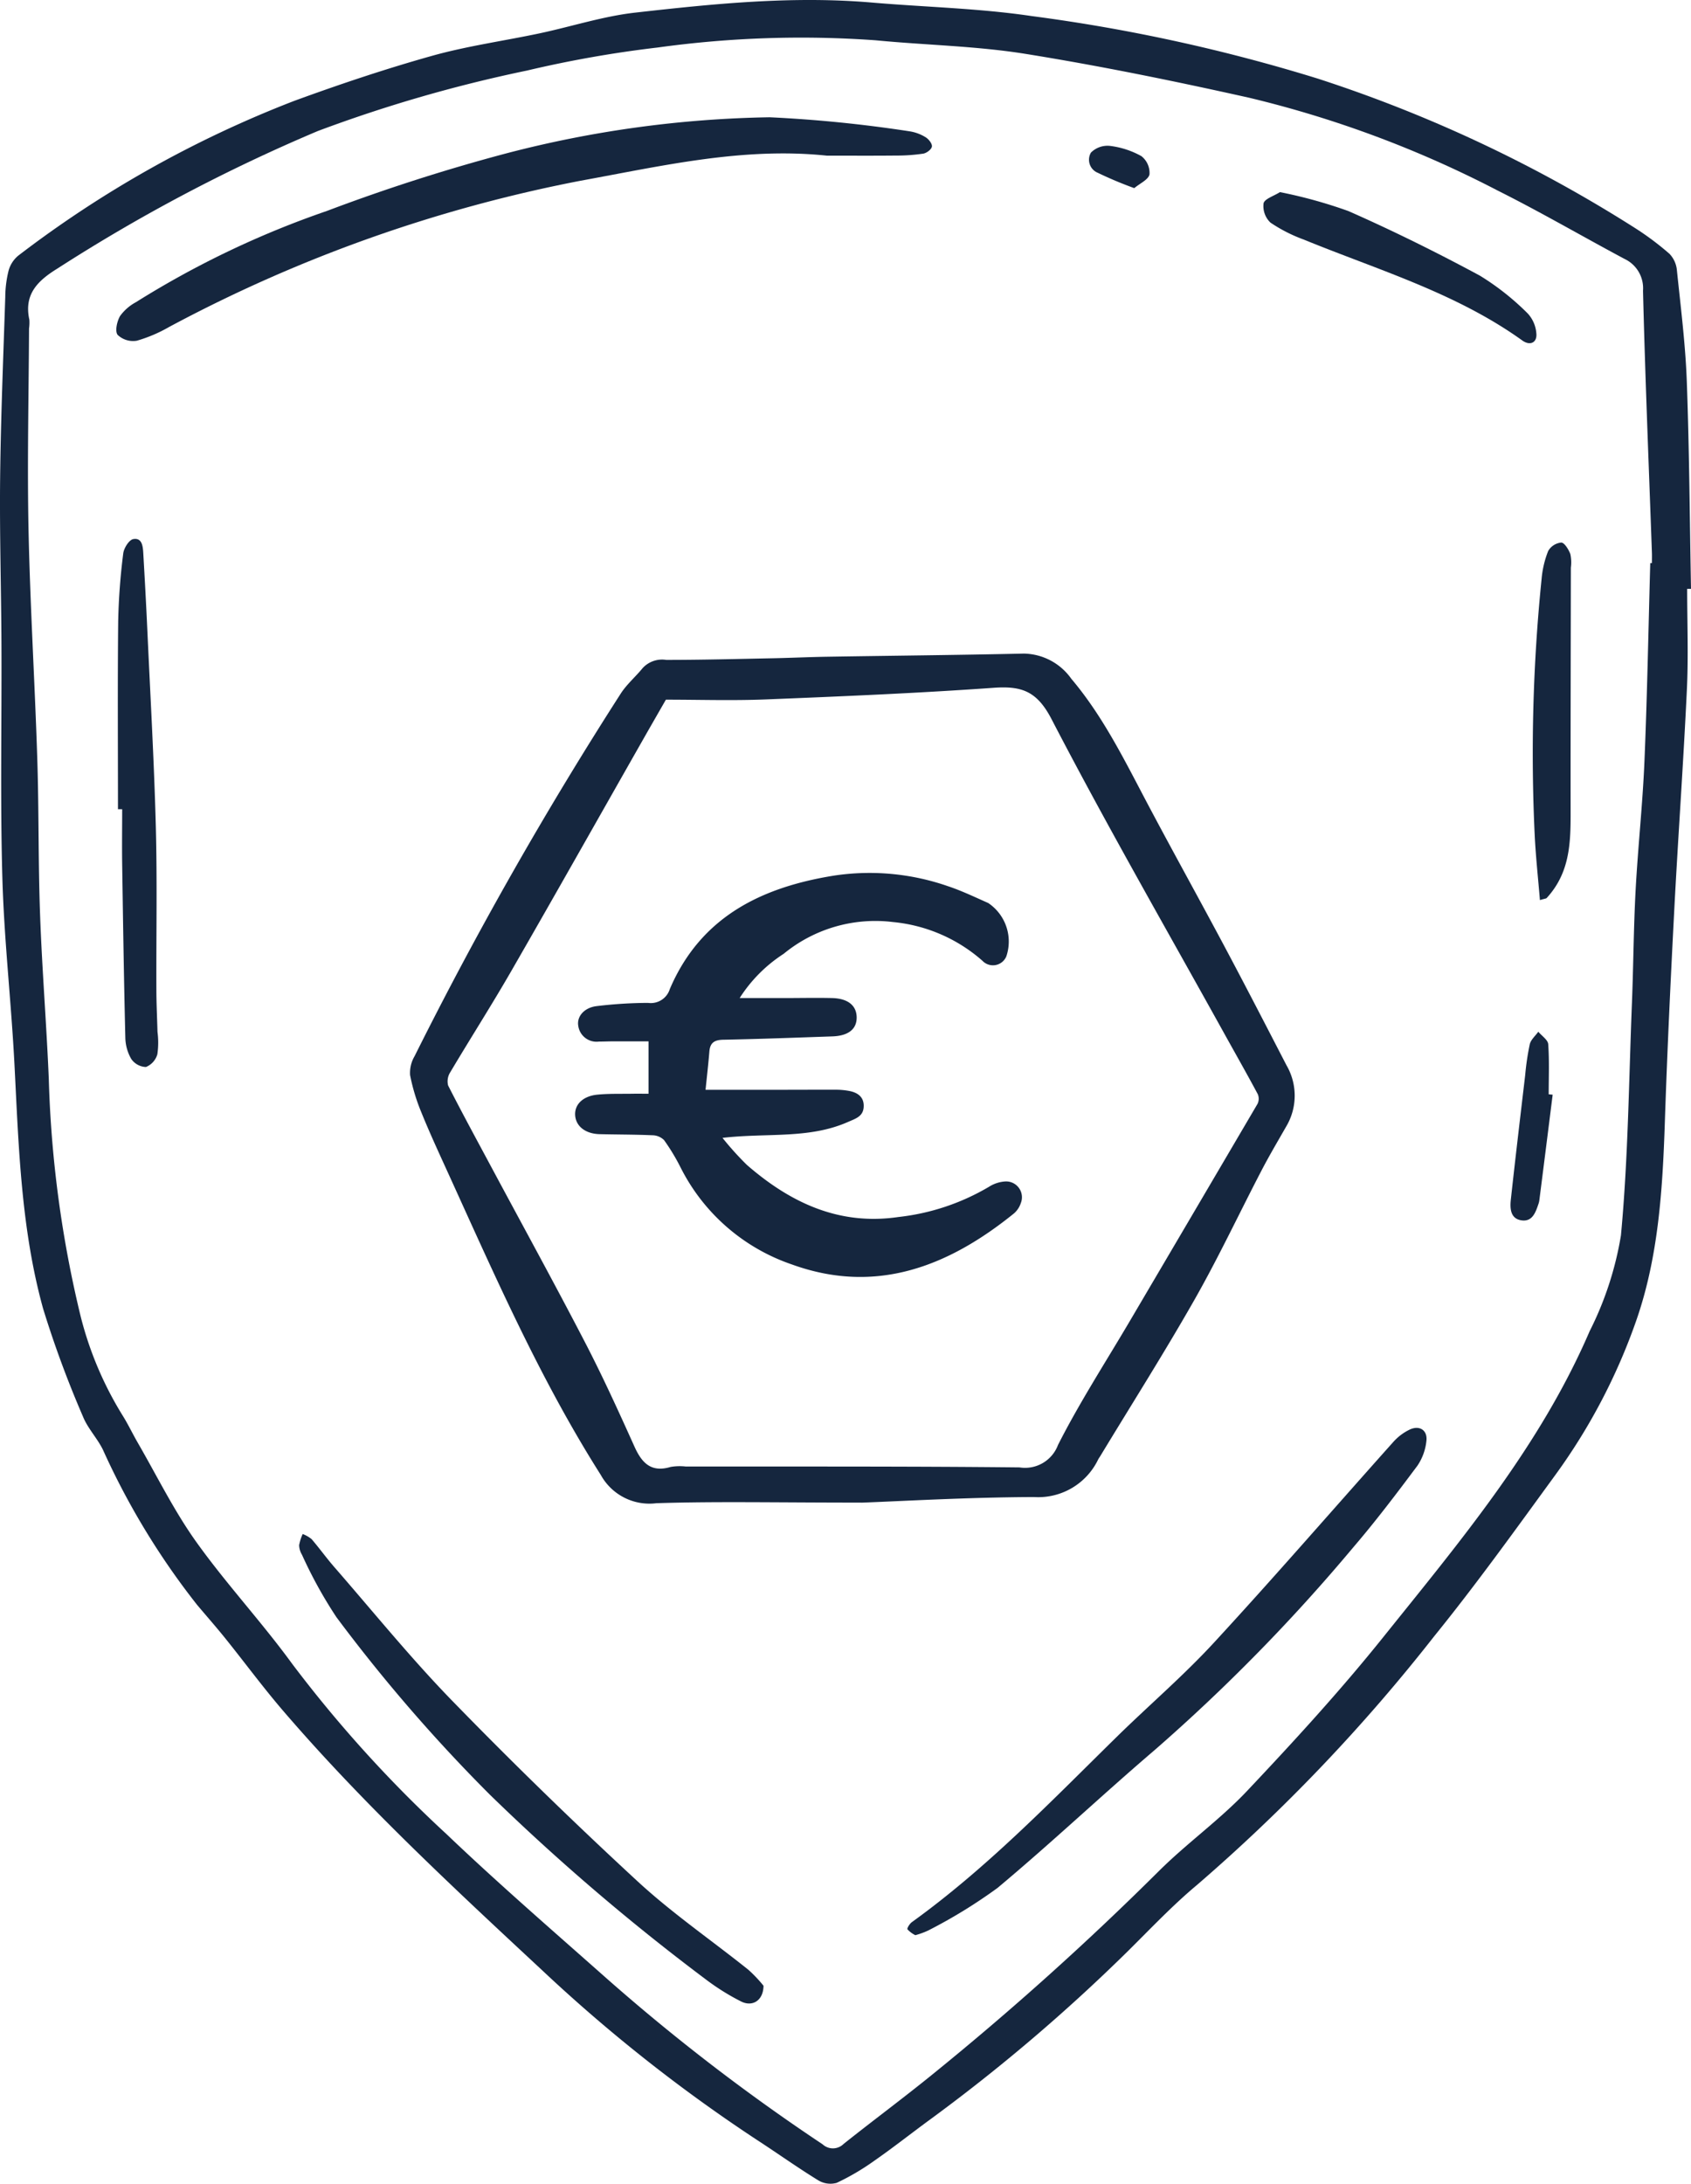 <svg id="bouclier_euro" data-name="bouclier euro" xmlns="http://www.w3.org/2000/svg" xmlns:xlink="http://www.w3.org/1999/xlink" width="128.396" height="165.721" viewBox="0 0 128.396 165.721">
  <defs>
    <clipPath id="clip-path">
      <rect id="Rectangle_34" data-name="Rectangle 34" width="128.396" height="165.721" fill="#15263e"/>
    </clipPath>
  </defs>
  <g id="Groupe_79" data-name="Groupe 79" clip-path="url(#clip-path)">
    <path id="Tracé_211" data-name="Tracé 211" d="M128.105,44.69c0,2.542.1,5.088-.021,7.624-.265,5.613-.671,11.219-.963,16.831-.278,5.328-.531,10.658-.71,15.991-.17,5.094-.481,10.2-2.154,15.024a45.169,45.169,0,0,1-6.2,11.821c-2.994,4.106-5.961,8.24-9.158,12.185a134.284,134.284,0,0,1-18,18.864c-1.849,1.543-3.517,3.307-5.232,5.006A135.909,135.909,0,0,1,70.43,160.98c-1.356,1-2.679,2.04-4.061,3a18.123,18.123,0,0,1-2.841,1.667,1.777,1.777,0,0,1-1.411-.2c-1.567-.963-3.067-2.034-4.61-3.037a120.674,120.674,0,0,1-16.363-12.915c-6.765-6.292-13.552-12.586-19.593-19.608-1.552-1.8-2.968-3.726-4.462-5.582-.69-.856-1.418-1.681-2.126-2.522a56.622,56.622,0,0,1-7.149-11.771c-.43-.876-1.154-1.62-1.514-2.516a79.326,79.326,0,0,1-3.026-8.186C1.6,93.268,1.419,87.026,1.1,80.807.858,76.081.315,71.367.18,66.64.011,60.737.136,54.827.11,48.919.092,44.695-.037,40.47.01,36.247.061,31.674.251,27.1.4,22.532a8.5,8.5,0,0,1,.247-1.975A2.245,2.245,0,0,1,1.386,19.4,84.446,84.446,0,0,1,22.327,7.66C25.775,6.4,29.267,5.228,32.8,4.238c2.678-.75,5.458-1.132,8.186-1.711,2.415-.513,4.8-1.293,7.236-1.568C54.185.286,60.164-.323,66.185.193c4.047.347,8.13.431,12.139,1.025a131.262,131.262,0,0,1,21.736,4.748,105.4,105.4,0,0,1,24.055,11.319,21.7,21.7,0,0,1,2.652,1.981,2.085,2.085,0,0,1,.561,1.263c.291,2.81.648,5.621.75,8.439.191,5.236.222,10.478.319,15.717l-.291,0M125.3,42.73l.129,0c0-.255.007-.509,0-.763-.236-6.635-.512-13.27-.677-19.907a2.455,2.455,0,0,0-1.4-2.41c-3.219-1.719-6.376-3.559-9.638-5.191a82.448,82.448,0,0,0-18.861-7.04c-5.634-1.258-11.3-2.417-17-3.333-3.749-.6-7.583-.661-11.373-1.029a79.343,79.343,0,0,0-16.535.548,87.194,87.194,0,0,0-9.925,1.748,107.675,107.675,0,0,0-15.88,4.587A129.565,129.565,0,0,0,4.373,20.37c-1.513.932-2.567,1.957-2.145,3.89a3.187,3.187,0,0,1-.023.665c-.023,5.084-.144,10.17-.039,15.251.121,5.809.48,11.614.665,17.422.126,3.938.068,7.882.212,11.82.15,4.158.489,8.308.662,12.465a86.518,86.518,0,0,0,2.414,17.99,26.614,26.614,0,0,0,3.219,7.587c.4.645.728,1.338,1.11,2,1.461,2.524,2.756,5.169,4.442,7.532,2.286,3.2,4.988,6.1,7.306,9.284A97.059,97.059,0,0,0,33.9,139.18c3.927,3.746,8.037,7.3,12.1,10.9a152.576,152.576,0,0,0,16.459,12.641,1.149,1.149,0,0,0,1.592-.025c2.236-1.781,4.536-3.481,6.755-5.283a226.844,226.844,0,0,0,17.16-15.4c2.134-2.127,4.633-3.9,6.7-6.083,3.575-3.784,7.106-7.634,10.361-11.692,5.858-7.3,11.919-14.5,15.674-23.222a25.148,25.148,0,0,0,2.376-7.272c.55-5.874.6-11.794.837-17.7.111-2.825.125-5.655.276-8.477.176-3.267.534-6.525.671-9.793.211-5.014.3-10.034.442-15.05" transform="translate(0 0)" fill="#15263e"/>
    <path id="Tracé_212" data-name="Tracé 212" d="M73.4,126.771c-6.55,0-11.063-.1-15.568.046a4.214,4.214,0,0,1-4.217-2.146c-4.652-7.326-8.1-15.249-11.684-23.108-.671-1.472-1.35-2.943-1.955-4.442a14.559,14.559,0,0,1-.839-2.785,2.489,2.489,0,0,1,.337-1.438A292.821,292.821,0,0,1,55.153,65.343c.457-.694,1.115-1.252,1.641-1.9a2.005,2.005,0,0,1,1.791-.621c2.7,0,5.4-.071,8.094-.125,1.364-.028,2.729-.092,4.093-.115,4.987-.081,9.974-.127,14.96-.239a4.507,4.507,0,0,1,3.612,1.915c2.417,2.856,4.053,6.206,5.791,9.49,1.917,3.619,3.908,7.2,5.834,10.812,1.6,3,3.155,6.014,4.714,9.03a4.574,4.574,0,0,1-.015,4.623c-.628,1.1-1.278,2.194-1.865,3.319-1.7,3.263-3.267,6.6-5.084,9.8-2.29,4.027-4.775,7.943-7.176,11.906-.049.082-.108.158-.154.242a5.049,5.049,0,0,1-4.884,2.869c-5.046.017-10.092.316-13.1.426M58.559,65.84c-.624,1.088-1.191,2.07-1.752,3.057-3.328,5.848-6.632,11.711-9.991,17.541-1.49,2.586-3.1,5.1-4.625,7.667a1.28,1.28,0,0,0-.169,1.01c1.094,2.149,2.25,4.266,3.389,6.392,2.341,4.364,4.726,8.705,7.006,13.1,1.344,2.59,2.555,5.252,3.755,7.914.562,1.247,1.27,1.986,2.745,1.543a4.1,4.1,0,0,1,1.138-.033c8.45.009,16.9-.02,25.35.068a2.672,2.672,0,0,0,2.925-1.7c1.632-3.221,3.607-6.269,5.444-9.387q4.859-8.247,9.707-16.5a.889.889,0,0,0,.018-.737c-.823-1.54-1.688-3.057-2.535-4.585C96.56,83.249,92.025,75.374,87.84,67.317c-1.111-2.141-2.283-2.528-4.4-2.378-5.765.409-11.541.652-17.316.883-2.535.1-5.076.018-7.561.018" transform="translate(-7.998 -12.745)" fill="#15263e"/>
    <path id="Tracé_213" data-name="Tracé 213" d="M65.056,14.1c-6.359-.667-12.515.778-18.685,1.9A110.332,110.332,0,0,0,15.1,27.106a10.985,10.985,0,0,1-2.441,1.037,1.7,1.7,0,0,1-1.457-.443c-.216-.274-.05-1.029.185-1.431a3.562,3.562,0,0,1,1.2-1.047A70.238,70.238,0,0,1,27.081,18.3a140.5,140.5,0,0,1,13.583-4.36,84.251,84.251,0,0,1,20.046-2.753,101.313,101.313,0,0,1,10.584,1.06,3.246,3.246,0,0,1,1.244.448c.236.139.518.488.491.709s-.4.5-.658.543a13.732,13.732,0,0,1-2.08.146c-1.745.018-3.49.006-5.235.006" transform="translate(-2.27 -2.288)" fill="#15263e"/>
    <path id="Tracé_214" data-name="Tracé 214" d="M87.209,174.7a2.026,2.026,0,0,1-.6-.443c-.053-.078.165-.429.335-.551,5.7-4.106,10.548-9.144,15.533-14.038,2.447-2.4,5.067-4.64,7.388-7.155,4.609-4.994,9.059-10.133,13.593-15.2a3.957,3.957,0,0,1,1.336-1.007c.742-.313,1.32.113,1.213.907a4.1,4.1,0,0,1-.671,1.846c-1.574,2.107-3.165,4.208-4.873,6.2A137.294,137.294,0,0,1,105.4,160.629c-4.03,3.441-7.888,7.087-11.955,10.483a39.06,39.06,0,0,1-5.258,3.228,5.967,5.967,0,0,1-.982.358" transform="translate(-17.704 -27.846)" fill="#15263e"/>
    <path id="Tracé_215" data-name="Tracé 215" d="M63.809,180.609c-.016,1.122-.836,1.617-1.695,1.193a17.59,17.59,0,0,1-2.734-1.714A167.519,167.519,0,0,1,43.025,166.1a123.223,123.223,0,0,1-11.646-13.466,33.774,33.774,0,0,1-2.616-4.74,1.453,1.453,0,0,1-.214-.722,3.487,3.487,0,0,1,.271-.846,2.4,2.4,0,0,1,.68.392c.6.7,1.138,1.45,1.742,2.142,2.963,3.4,5.805,6.91,8.944,10.135q6.843,7.029,14.062,13.687c2.629,2.426,5.609,4.469,8.411,6.711a10.432,10.432,0,0,1,1.15,1.212" transform="translate(-5.836 -29.916)" fill="#15263e"/>
    <path id="Tracé_216" data-name="Tracé 216" d="M11.256,71.917c0-4.761-.032-9.522.017-14.283a48.683,48.683,0,0,1,.383-5.123c.047-.407.442-1.034.761-1.092.666-.121.731.544.761,1.057.111,1.932.218,3.866.306,5.8.228,4.976.513,9.952.646,14.931.109,4.123.027,8.25.043,12.375,0,1.077.057,2.154.084,3.232a6.178,6.178,0,0,1-.01,1.7,1.482,1.482,0,0,1-.866.965,1.407,1.407,0,0,1-1.119-.616,3.349,3.349,0,0,1-.447-1.623c-.107-4.378-.173-8.757-.239-13.135-.021-1.4,0-2.792,0-4.188h-.315" transform="translate(-2.299 -10.509)" fill="#15263e"/>
    <path id="Tracé_217" data-name="Tracé 217" d="M146.83,78.878c-.139-1.682-.313-3.273-.393-4.868a130.851,130.851,0,0,1,.521-19.5,7.431,7.431,0,0,1,.5-2.117,1.288,1.288,0,0,1,.99-.64c.242,0,.557.52.691.865a2.97,2.97,0,0,1,.042,1.037c-.008,6-.025,12-.02,18.005,0,2.328.084,4.661-1.461,6.644a5.344,5.344,0,0,1-.364.428c-.037.039-.116.038-.5.149" transform="translate(-29.906 -10.58)" fill="#15263e"/>
    <path id="Tracé_218" data-name="Tracé 218" d="M121.834,18.325a36.221,36.221,0,0,1,5.2,1.439c3.389,1.494,6.718,3.142,9.981,4.9a19.552,19.552,0,0,1,3.64,2.878,2.5,2.5,0,0,1,.647,1.5c.074.706-.477.965-1.064.543-5.046-3.62-10.96-5.352-16.608-7.664a11.564,11.564,0,0,1-2.516-1.282,1.725,1.725,0,0,1-.524-1.46c.075-.344.772-.552,1.246-.854" transform="translate(-24.649 -3.746)" fill="#15263e"/>
    <path id="Tracé_219" data-name="Tracé 219" d="M147.366,103.19q-.5,3.994-1.009,7.987a1.429,1.429,0,0,1-.061.278c-.219.643-.456,1.387-1.287,1.273-.859-.119-.893-.909-.819-1.582.344-3.148.718-6.293,1.089-9.439a19.745,19.745,0,0,1,.348-2.345c.084-.348.425-.635.648-.949.263.315.729.617.753.948.09,1.261.036,2.531.036,3.8l.3.03" transform="translate(-29.473 -20.12)" fill="#15263e"/>
    <path id="Tracé_220" data-name="Tracé 220" d="M107.368,17.119a29.452,29.452,0,0,1-2.773-1.165,1.069,1.069,0,0,1-.519-1.53,1.776,1.776,0,0,1,1.435-.512,6.5,6.5,0,0,1,2.4.781,1.618,1.618,0,0,1,.612,1.381c-.079.4-.722.679-1.155,1.044" transform="translate(-21.243 -2.842)" fill="#15263e"/>
    <path id="Tracé_221" data-name="Tracé 221" d="M60.465,100.021V96.044c-.893,0-1.8,0-2.711,0-.349,0-.7.019-1.048.016a1.4,1.4,0,0,1-1.577-1.2c-.119-.718.473-1.387,1.41-1.492a33.513,33.513,0,0,1,3.891-.243,1.509,1.509,0,0,0,1.65-1.046c2.338-5.48,6.953-7.729,12.47-8.613a18.117,18.117,0,0,1,8.641.8c1.048.347,2.052.832,3.065,1.279a3.516,3.516,0,0,1,1.379,4.043,1.1,1.1,0,0,1-1.818.34,11.967,11.967,0,0,0-6.792-2.938,10.961,10.961,0,0,0-8.3,2.411,11.087,11.087,0,0,0-3.341,3.357h3.393c1.208,0,2.415-.029,3.621,0s1.859.565,1.871,1.458-.624,1.41-1.846,1.451c-2.761.094-5.523.2-8.285.254-.667.013-1,.222-1.053.9-.079.963-.191,1.924-.29,2.9,1.754,0,3.3,0,4.839,0,1.715,0,3.43-.01,5.146-.006a5.466,5.466,0,0,1,.852.08c.7.115,1.221.462,1.168,1.244-.048.711-.617.869-1.209,1.129-2.961,1.3-6.131.806-9.509,1.2a23.084,23.084,0,0,0,1.85,2.051c3.291,2.86,6.986,4.614,11.492,3.956a17.214,17.214,0,0,0,6.9-2.3,2.592,2.592,0,0,1,1.24-.4,1.2,1.2,0,0,1,1.17,1.639,1.772,1.772,0,0,1-.514.781c-4.991,4.039-10.493,6.189-16.869,3.879a14.806,14.806,0,0,1-8.433-7.323,15.648,15.648,0,0,0-1.275-2.115,1.28,1.28,0,0,0-.891-.366c-1.333-.059-2.668-.051-4-.084-1.068-.027-1.788-.586-1.856-1.407s.566-1.477,1.671-1.589c.882-.089,1.776-.056,2.665-.071.4-.007.8,0,1.228,0" transform="translate(-11.223 -17.02)" fill="#15263e"/>
  </g>
</svg>
